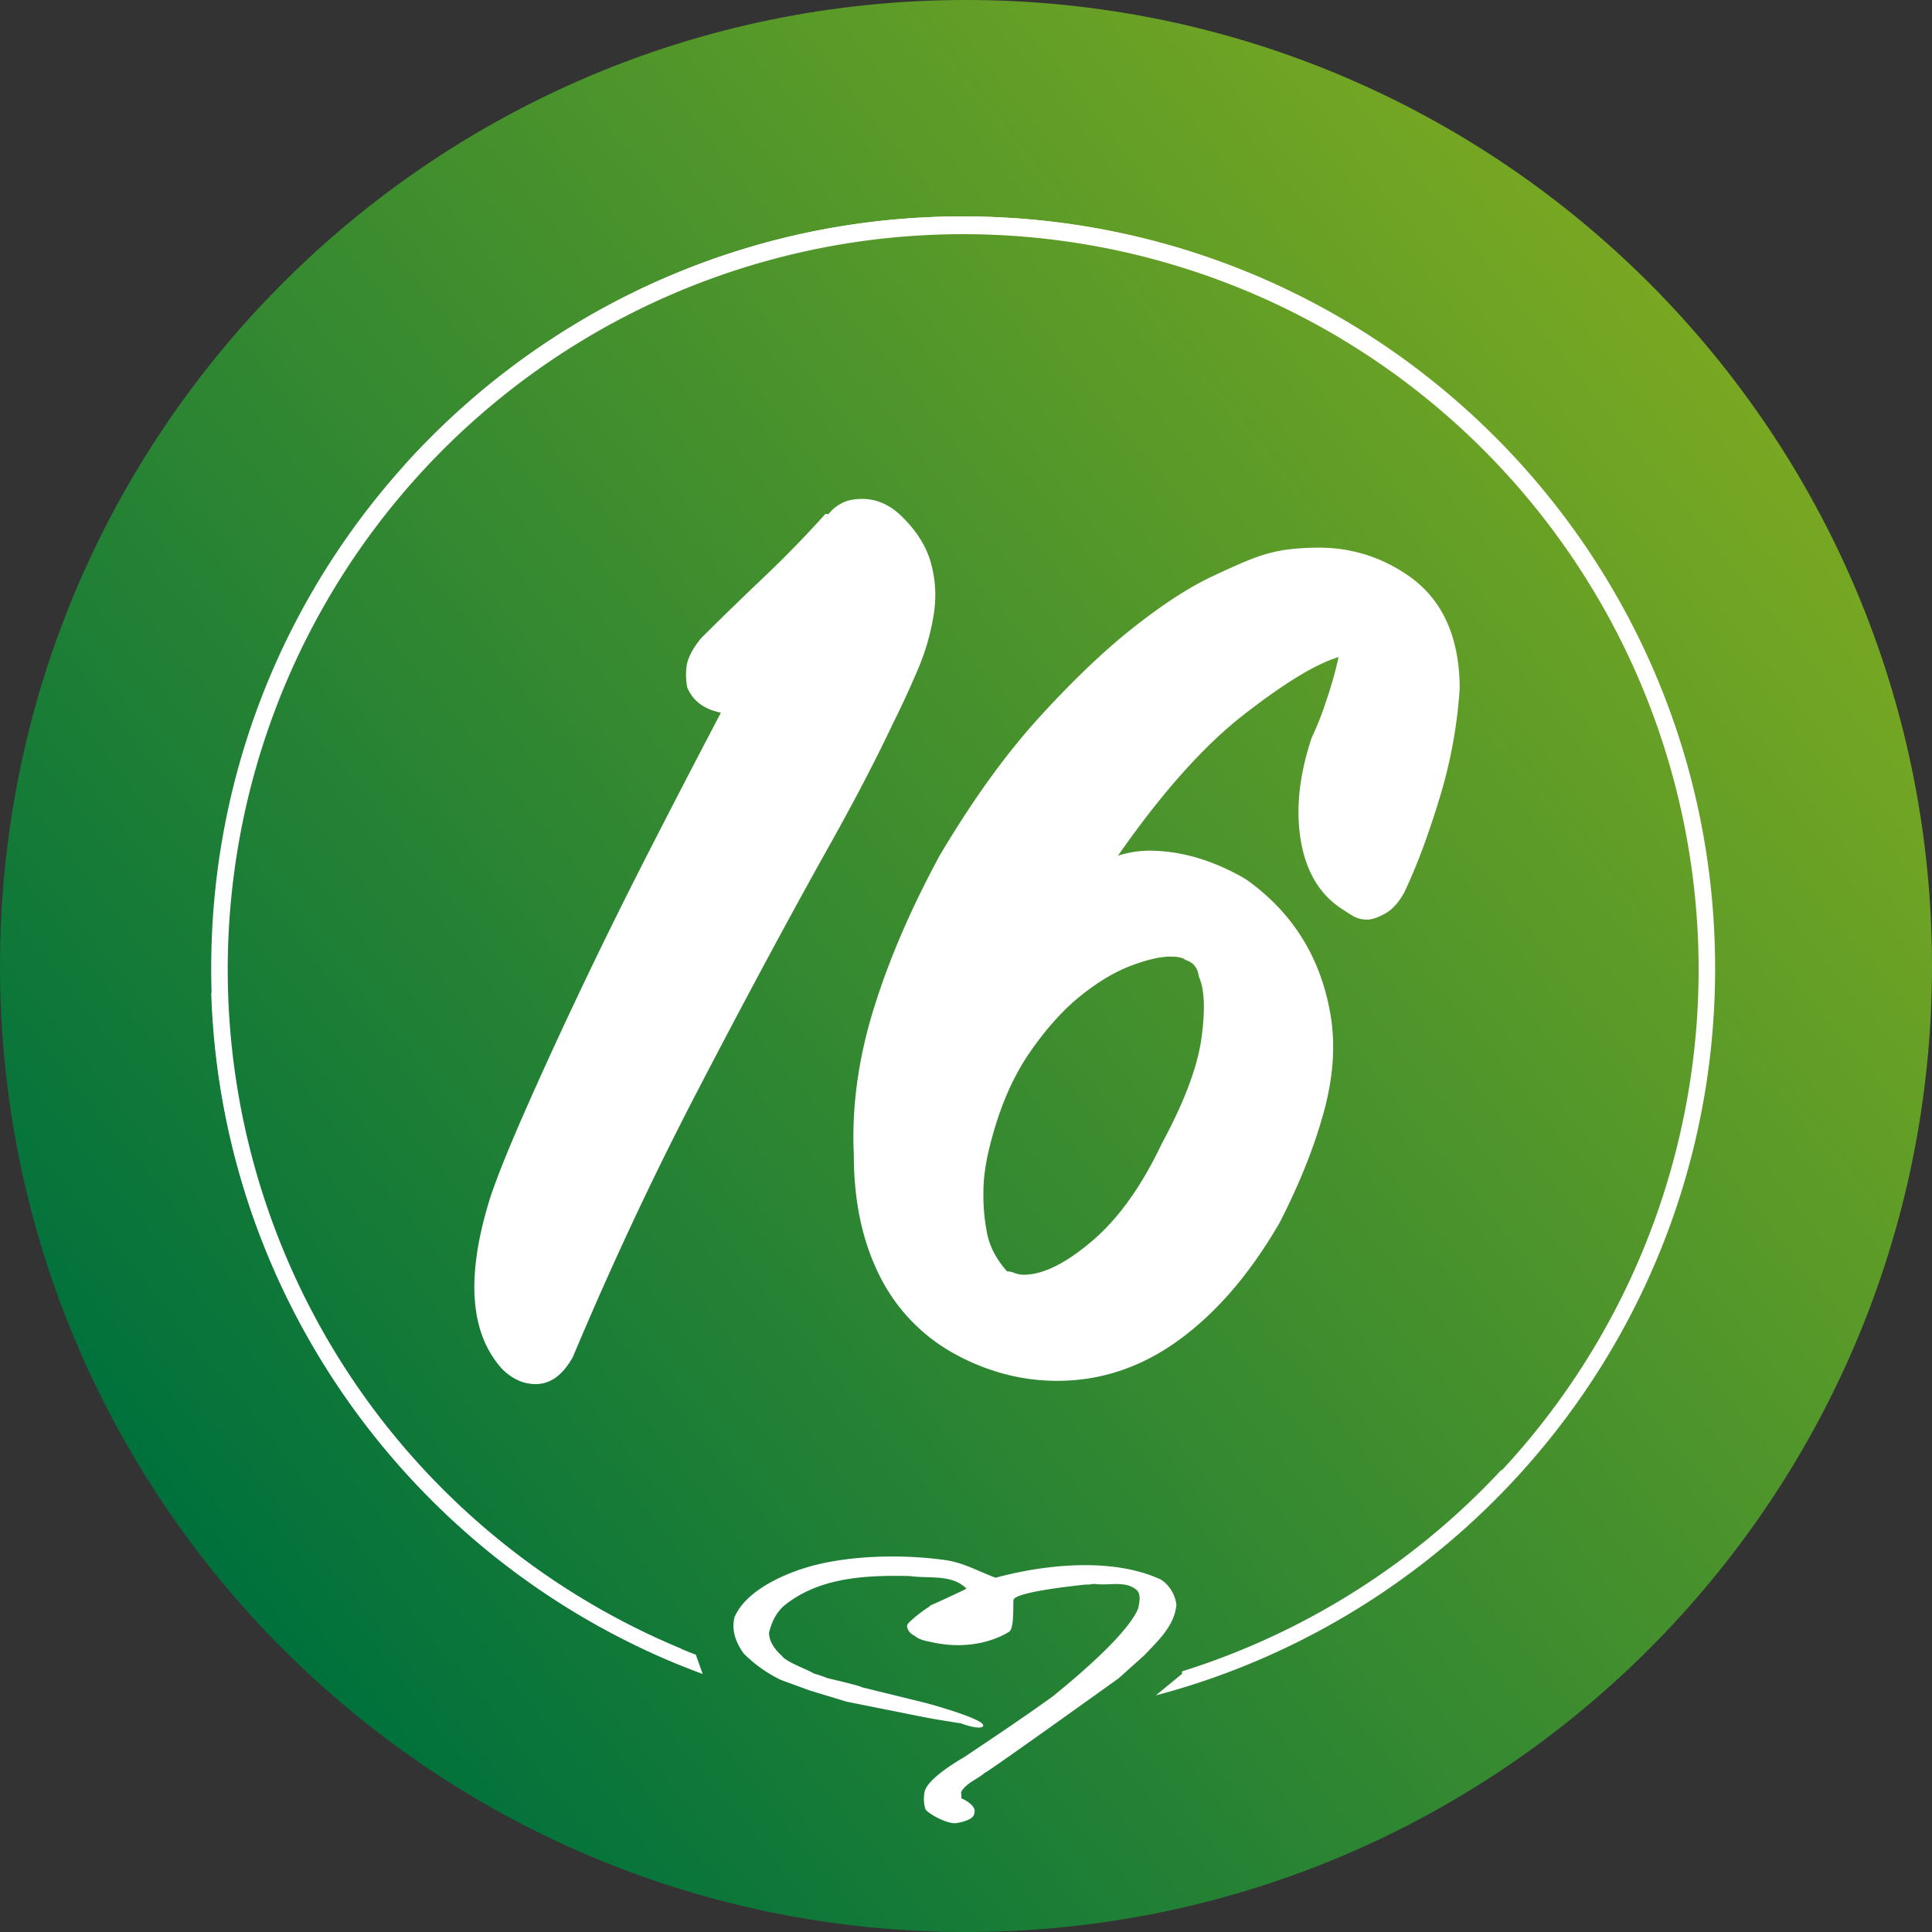 <svg xmlns="http://www.w3.org/2000/svg" xmlns:xlink="http://www.w3.org/1999/xlink" viewBox="0 0 1044.52 1044.52"><rect x="0" y="0" width="1044.52" height="1044.52" fill="#333333" stroke="none"/><defs><style>.cls-1{fill:url(#Unbenannter_Verlauf);}.cls-2,.cls-3{fill:#fff;}.cls-2{fill-rule:evenodd;}</style><linearGradient id="Unbenannter_Verlauf" x1="118.76" y1="10642.79" x2="959.33" y2="11322.95" gradientTransform="matrix(1, 0, 0, -1, 0, 11491.55)" gradientUnits="userSpaceOnUse"><stop offset="0" stop-color="#00713c"/><stop offset="1" stop-color="#7daa21"/></linearGradient></defs><g id="Ebene_2" data-name="Ebene 2"><g id="Ebene_1-2" data-name="Ebene 1"><path class="cls-1" d="M522.26,0h0c288.44,0,522.26,233.82,522.26,522.26h0c0,288.44-233.82,522.26-522.26,522.26h0C233.82,1044.52,0,810.7,0,522.26H0C0,233.82,233.82,0,522.26,0Z"/><path class="cls-2" d="M122.56,536.76h-8.37c5.3,164.73,109.06,305,254.24,363.77v-9.06C228,833.22,127.81,696.8,122.56,536.76Z"/><path class="cls-2" d="M520.45,125.4c204,0,372.68,154.29,395.48,352.31h8.42C901.5,275.07,729.1,117,520.45,117c-119.55,0-227.2,51.89-301.63,134.3h11.37C302.87,173.88,406.1,125.4,520.45,125.4Z"/><path class="cls-2" d="M639.06,903.63v8.73A407.49,407.49,0,0,0,822.89,794.85H811.55A399,399,0,0,1,639.06,903.63Z"/><path class="cls-2" d="M627.86,854.1c-25.85-12.21-62.64-8.42-89.59-1.12-8.73-3.17-17.39-8.16-27-9.51-24.15-3.4-54.15-2.63-76.29,4.29-11.06,3.44-31.72,12-37.9,26.64-1.75,7.45.95,13.78,4.92,19.49a73.45,73.45,0,0,0,20.24,14.37l15.39,5.63,20.43,6.22.24,0,41.23,8.24c6.34,1.29,19.83,3.33,19.83,3.33s11.39,4.23,12.2,1.3c.95-3.49-29.33-11.91-31.4-12.37l-34.26-8.42c-.65-.79-18.54-4.91-18.54-4.91a70.08,70.08,0,0,0-7.46-2.54c-2.07-1.58-15.22-6.35-17-9.35-2.86-2.54-7.12-7.12-7.12-12.69,1.42-5.71,3.64-10.46,7.93-14.43,18.39-15.07,42.81-16.82,68.18-16.18,10.48,1.44,23-1.1,30.61,6.83-3.34,1.74-18.87,8.89-19.18,8.89l-1.58,1.29c-1,.31-11,7.88-11.27,9.51-.36,2.13,1.58,4.76,4,5.71,2.38,2.38,7.62,3.13,7.77,3.17,24.66,6,40.78-3.62,43.45-5.39s2-14.82,2.22-17c.37-4.15,30-7.46,39-8.42H589a10.44,10.44,0,0,1,4.45-.16c7.28.48,15.38-1.75,20.93,3,2.7,2.24,1.59,7,1,10-5.4,13.17-30.31,34.73-46,47.44-14.8,10.77-33.16,23-48.07,33-1.29.8-18.62,10.53-21.26,18.08a19.76,19.76,0,0,0,.17,9.84c.94,2.52,12.37,8.57,16.83,7.77,0,0,9.7-1.3,9.7-5.39,1.59-4.44-7.12-8.09-7.12-8.09.32-.16,0-2.22,0-3.33,2.7-4.9,8.72-6.82,12.69-10.31.95.16,72.58-51.26,72.58-51.26l13.81-12.41c7.77-8.18,16.19-15.91,17.32-27.19A19.38,19.38,0,0,0,627.86,854.1Z"/><path class="cls-3" d="M289.66,748.3q-10,0-18.2-8.19-26.37-29.1-6.37-92.81,5.46-16.38,18.66-46.4t30.48-66.43Q331.51,498.1,351.54,459t38.21-73.7q-13.65-2.73-18.2-13.65a35.54,35.54,0,0,1-.45-10.46q.45-6.83,7.73-15.93,15.46-15.45,33.67-32.75t33.67-34.58H448a19.47,19.47,0,0,1,6.36-5.46q4.54-2.73,11.83-2.73,10.92,0,20,8.19,12.74,11.83,16.84,25.48A65,65,0,0,1,504.85,332a125,125,0,0,1-8.64,30q-6.37,15-13.65,29.57-7.29,15.48-16.83,33.66t-21.38,39.13q-31.86,57.33-67.79,126.48T309.68,733.74Q301.49,748.31,289.66,748.3Z"/><path class="cls-3" d="M759.16,309.73q30,19.09,30,62.78a259.92,259.92,0,0,1-10.92,59.14q-9.1,30-19.11,51Q754.6,490.8,748.7,494t-9.56,3.19a15,15,0,0,1-8.18-2.28c-2.44-1.5-4.55-2.87-6.37-4.09Q707.29,479,703.2,454t5.92-55.05A173.47,173.47,0,0,0,717.31,378a200.83,200.83,0,0,0,6.37-22.75q-18.23,5.46-51,30.94t-68.24,76.43a57.51,57.51,0,0,1,16.38-2.73q26.37,0,52.77,15.47,37.3,26.4,45.5,71.88,4.53,24.57-3.19,53.23T691.83,661q-23.67,40.95-54.14,63.24t-66,22.29a110.31,110.31,0,0,1-30-4.09A119.92,119.92,0,0,1,514.4,731a97.81,97.81,0,0,1-39.58-42.76q-13.2-27.3-13.2-63.7-1.81-38.2,10.47-78.25T508,462.59Q534.42,418,561.71,388t51-48.68q23.64-18.65,41.85-27.3t26.39-11.37A80.05,80.05,0,0,1,696.83,297a137.7,137.7,0,0,1,15.93-.91A83.19,83.19,0,0,1,759.16,309.73ZM632.69,517.18q-8.19,0-21.39,5T584,538.57q-14.13,11.38-27.3,30.48t-20.47,46.4q-4.57,16.38-4.55,29.12A104.59,104.59,0,0,0,533.51,666,39.69,39.69,0,0,0,539,680.06a52.21,52.21,0,0,0,5.45,7.28,11.37,11.37,0,0,1,4.1.91,13.24,13.24,0,0,0,5,.91q15.47,0,36.86-18.2t37.76-52.78q18.18-33.64,21.38-56.86t-1.37-33.22q-.92-7.26-7.28-9.1C639.65,517.8,636.92,517.18,632.69,517.18Z"/><path class="cls-3" d="M520.73,117c-224.52,0-406.54,182-406.54,406.54,0,175,110.6,324.19,265.71,381.48l-3.7-10.41q-5.24-2-10.43-4.23a397.61,397.61,0,1,1,309.93,0q-17,7.17-34.37,12.7l-16.46,13.53c174.07-46,302.4-204.54,302.4-393.07C927.27,299.05,745.26,117,520.73,117Z"/></g></g></svg>